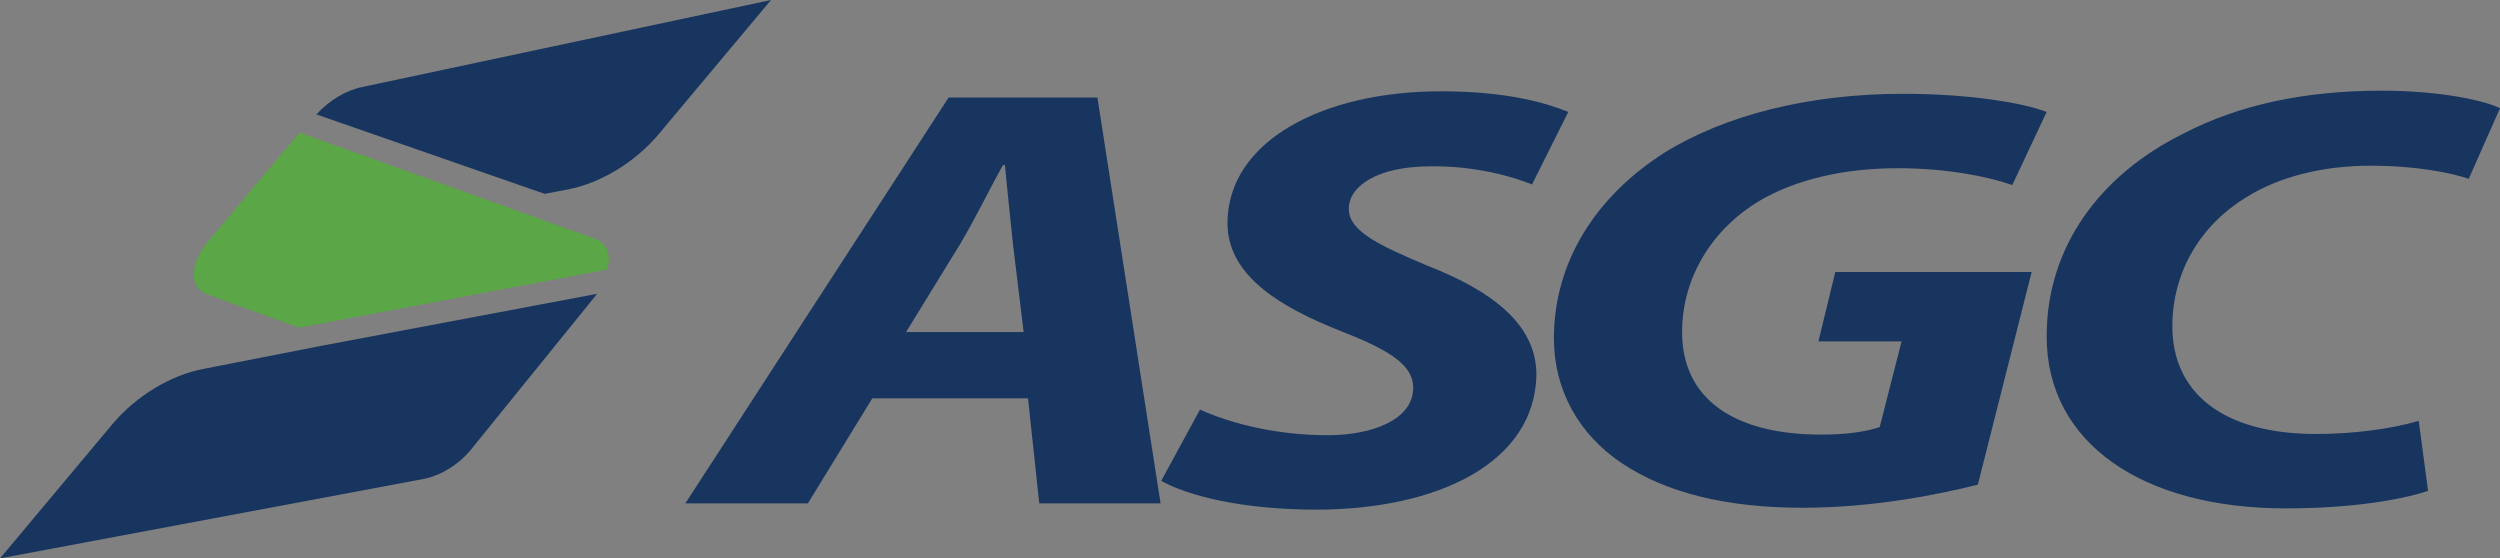 <svg xmlns="http://www.w3.org/2000/svg" xmlns:xlink="http://www.w3.org/1999/xlink" id="Layer_1" x="0px" y="0px" width="399.8px" height="89.3px" viewBox="0 0 399.8 89.3" xml:space="preserve"><rect x="0" y="0" width="399.8" height="89.3" fill="#808080" stroke="none"/> <path fill="#FFFFFF" d="M83.4,45.6L83.4,45.6C83.4,45.7,83.4,45.7,83.4,45.6"></path> <path fill="#5BA646" d="M95.2,38.2l-47.3-17L33.2,38.7c-2.9,3.5-3,7.4,0,8.4l14.6,5.3l49.3-9.3C97.8,40.9,97.1,38.9,95.2,38.2"></path> <path fill="#18355F" d="M58,13.9c-2.6,0.5-5.3,2.1-7.4,4.4L87.1,31l3.7-0.7c5.2-1,10.7-4.3,14.5-8.8l18-21.5L58,13.9z M32.5,59 c-5.2,1-10.7,4.3-14.5,8.8L0,89.3l67.7-12.7c2.7-0.5,5.7-2.3,7.7-4.8l20-24.7V47l-44,8.3L32.5,59z"></path> <path fill="#FFFFFF" d="M47.8,21.2"></path> <path fill="#FFFFFF" d="M47.8,21.2"></path> <path fill="#18355F" d="M151.7,15.6l-42.1,64.9h19.6l10.3-16.8h24.9l1.8,16.8h19.4l-10.1-64.9C175.5,15.6,151.7,15.6,151.7,15.6z M144.9,53.1l8.6-14c2.3-3.8,4.7-8.8,6.9-12.7h0.3c0.4,3.9,0.9,9.1,1.3,12.7l1.7,14H144.9z M359.3,31.5c5.3-3.3,12.3-5,19.8-5 s13.1,1.2,15.7,2.1l5-11.3c-2.4-1.2-9.5-2.8-18.9-2.8c-12.2,0-22.8,2.2-31.8,6.9c-13.1,6.5-21.8,17.9-21.8,32.4 c0,17.1,15.4,27.5,38.2,27.5c10.4,0,18.2-1.3,22.8-2.8l-1.5-11.2c-4.4,1.3-10.4,2.1-16.4,2.1c-15.3,0-23-6.9-23-17.2 C347.4,43.4,352,35.9,359.3,31.5 M290.8,54.6h13.3l-3.5,13.7c-2.1,0.7-5.1,1.2-9.4,1.2c-13.6,0-22.2-5.5-22.2-16.4 c0-8.9,5-16.6,12.4-21c5.8-3.4,13.5-5.2,22.1-5.2c7.7,0,14.4,1.3,18.3,2.7l5.5-11.7c-3.3-1.3-11.7-2.9-23-2.9 c-15,0-28.4,3.4-38.1,9.4c-11,7-17.7,17.5-17.7,29.7c0,8.3,4,15.4,10.9,20c7.2,4.8,16.9,7.1,28.9,7.1c10.9,0,21.3-2,28-3.7l8.6-34 h-31.4L290.8,54.6z M228.3,42.5c-7.3-3.1-12.6-5.4-12.6-9.1c0-3.6,4.5-6.8,13.1-6.8c7.2-0.1,13.3,1.7,16.2,2.9l5.8-11.6 c-3.7-1.5-9.9-3.3-20.4-3.3c-18.9,0-34.1,8-34.1,21.1c0,8.5,8.7,13.5,18,17.2c8,3.1,11.7,5.5,11.7,9.1c0,5.1-6.5,7.6-13.7,7.6 c-8,0-15.3-1.8-20.4-4.1l-6.2,11.4c4.1,2.3,12.7,4.6,24.8,4.6c19.2,0,35.2-7.4,35.2-21.9C245.5,51.9,238.8,46.6,228.3,42.5"></path> <rect fill="none" width="399.8" height="89.3"></rect> </svg>